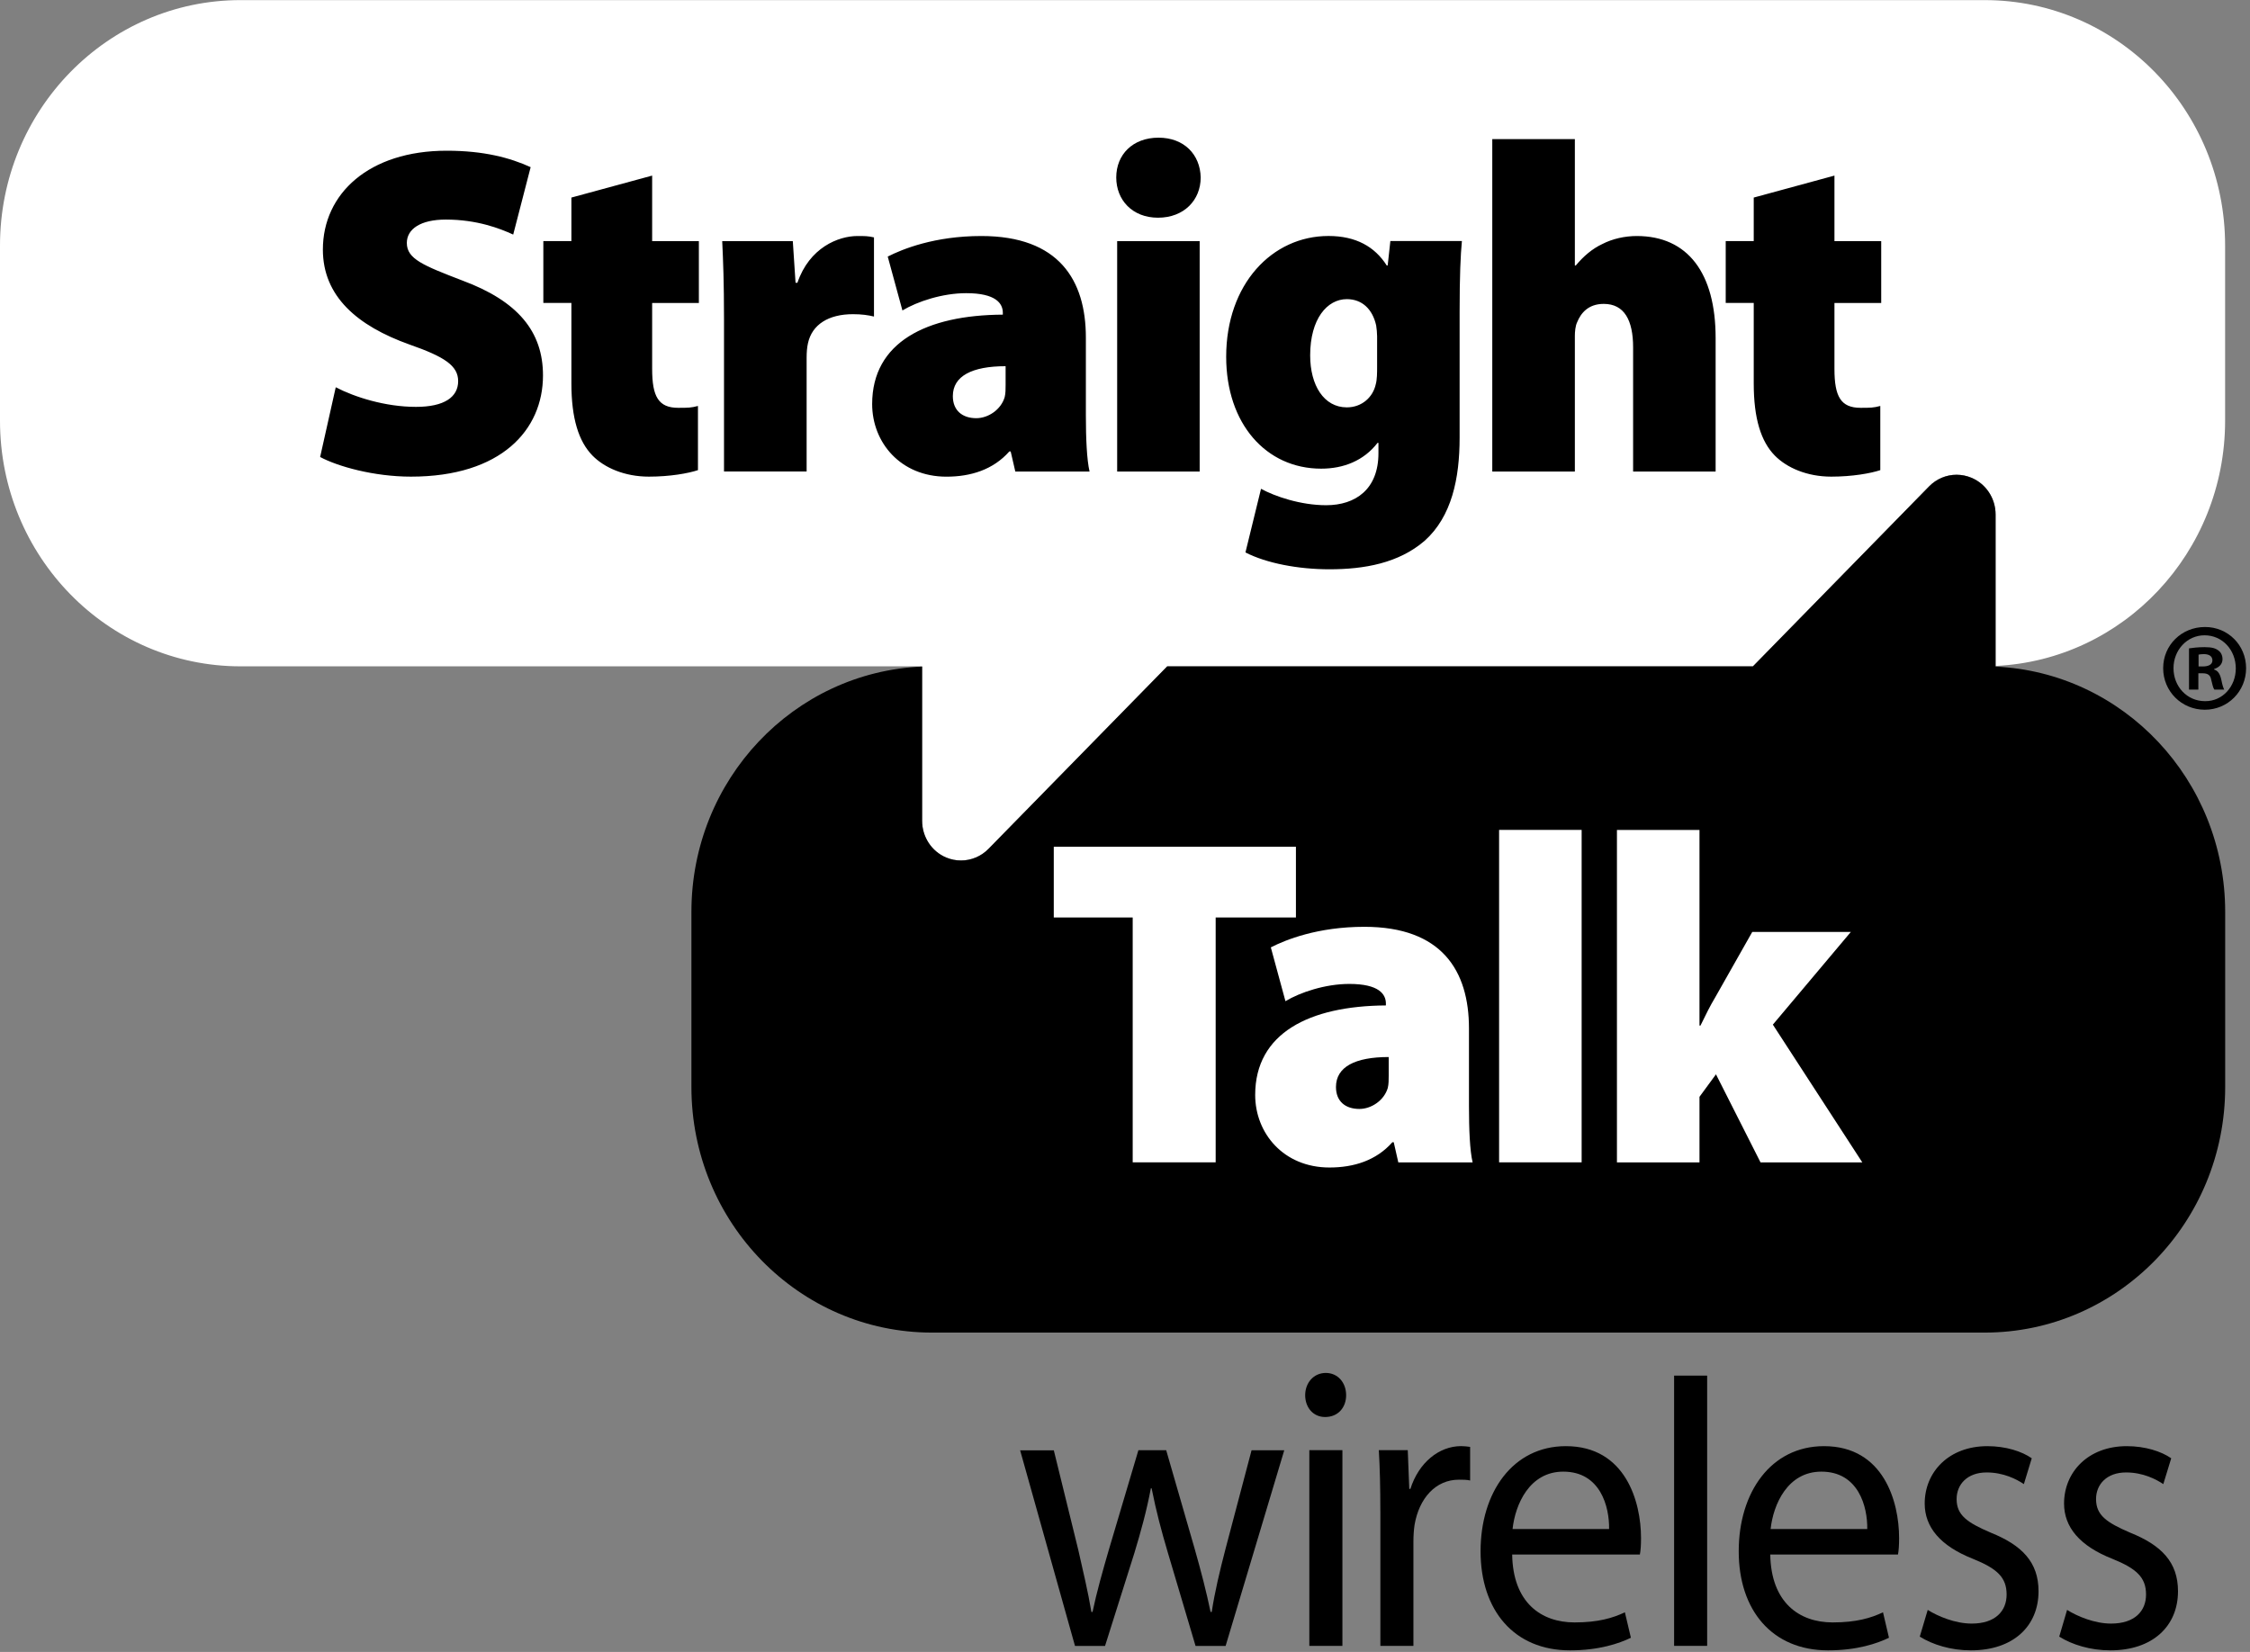<?xml version="1.0" encoding="UTF-8"?>
<svg width="64px" height="47px" viewBox="0 0 64 47" version="1.1" xmlns="http://www.w3.org/2000/svg" xmlns:xlink="http://www.w3.org/1999/xlink">
    <rect x="0" y="0" width="64" height="47" fill="#808080" stroke="none"/>
    <!-- Generator: Sketch 64 (93537) - https://sketch.com -->
    <title>STR_WRLOGO_FC</title>
    <desc>Created with Sketch.</desc>
    <g id="Desktop" stroke="none" stroke-width="1" fill="none" fill-rule="evenodd">
        <g id="Small-Nav_Scroll" transform="translate(-127, -16)" fill-rule="nonzero">
            <g id="Small-Top-Nav">
                <g id="STR_WRLOGO_FC" transform="translate(127, 16)">
                    <g id="Group">
                        <g>
                            <g>
                                <g id="Path">
                                    <path d="M56.453,0.003 L6.842,0.003 C3.063,0.003 0,3.13 0,6.988 L0,11.971 C0,15.83 3.063,18.958 6.842,18.958 L26.228,18.958 L26.228,23.348 C26.228,23.807 26.496,24.22 26.911,24.396 C27.048,24.453 27.19,24.48 27.335,24.48 C27.623,24.48 27.907,24.365 28.117,24.148 L33.2,18.957 L49.859,18.957 L54.87,13.838 C55.081,13.62 55.365,13.506 55.653,13.506 C55.795,13.506 55.941,13.535 56.076,13.592 C56.491,13.766 56.762,14.18 56.762,14.637 L56.762,18.947 C60.395,18.781 63.292,15.722 63.292,11.97 L63.292,6.988 C63.294,3.13 60.232,0.003 56.453,0.003 Z" fill="#FFFFFF"></path>
                                    <path d="M56.764,18.966 L56.764,14.639 C56.764,14.182 56.494,13.768 56.078,13.594 C55.942,13.537 55.798,13.508 55.655,13.508 C55.367,13.508 55.084,13.623 54.872,13.84 L49.862,18.959 L33.202,18.959 L28.119,24.151 C27.908,24.367 27.623,24.483 27.336,24.483 C27.192,24.483 27.048,24.455 26.913,24.398 C26.497,24.223 26.229,23.81 26.229,23.351 L26.229,18.965 C22.579,19.117 19.667,22.182 19.667,25.942 L19.667,30.928 C19.667,34.786 22.731,37.914 26.509,37.914 L56.452,37.914 C60.231,37.914 63.294,34.786 63.294,30.928 L63.294,25.942 C63.293,22.19 60.396,19.132 56.764,18.966 Z" fill="#000000"></path>
                                </g>
                                <path d="M36.862,24.091 L29.974,24.091 L29.974,26.103 L32.219,26.103 L32.219,33.07 L34.579,33.07 L34.579,26.103 L36.862,26.103 L36.862,24.091 L36.862,24.091 Z M41.784,29.259 C41.784,27.621 41.014,26.369 38.809,26.369 C37.479,26.369 36.565,26.74 36.148,26.954 L36.564,28.485 C36.982,28.233 37.699,27.994 38.379,27.994 C39.225,27.994 39.421,28.286 39.421,28.553 L39.421,28.606 C37.243,28.62 35.703,29.393 35.703,31.152 C35.703,32.243 36.511,33.217 37.816,33.217 C38.509,33.217 39.148,33.017 39.605,32.498 L39.644,32.498 L39.774,33.071 L41.888,33.071 C41.808,32.738 41.784,32.125 41.784,31.472 L41.784,29.259 Z M39.501,30.605 C39.501,30.725 39.501,30.844 39.475,30.953 C39.37,31.31 39.005,31.551 38.667,31.551 C38.273,31.551 38.001,31.339 38.001,30.927 C38.001,30.352 38.548,30.074 39.501,30.074 L39.501,30.605 Z M42.641,33.07 L44.989,33.07 L44.989,23.612 L42.641,23.612 L42.641,33.07 Z M50.428,29.152 L52.646,26.515 L49.842,26.515 L48.785,28.382 C48.641,28.621 48.511,28.887 48.369,29.179 L48.341,29.179 L48.341,23.613 L45.993,23.613 L45.993,33.071 L48.341,33.071 L48.341,31.206 L48.81,30.566 L50.077,33.071 L52.972,33.071 L50.428,29.152 Z" id="Shape" fill="#FFFFFF"></path>
                            </g>
                            <path d="M13.151,7.981 C12.042,7.554 11.572,7.368 11.572,6.913 C11.572,6.516 11.963,6.247 12.681,6.247 C13.567,6.247 14.22,6.5 14.598,6.674 L15.094,4.756 C14.506,4.488 13.764,4.288 12.707,4.288 C10.489,4.288 9.184,5.515 9.184,7.1 C9.184,8.432 10.162,9.271 11.65,9.803 C12.641,10.149 13.032,10.404 13.032,10.843 C13.032,11.296 12.64,11.576 11.832,11.576 C10.958,11.576 10.085,11.297 9.55,11.018 L9.106,13.002 C9.602,13.269 10.632,13.561 11.689,13.561 C14.259,13.561 15.445,12.23 15.445,10.683 C15.446,9.432 14.729,8.566 13.151,7.981 Z M30.887,9.605 C30.887,7.967 30.118,6.715 27.913,6.715 C26.582,6.715 25.669,7.087 25.251,7.3 L25.669,8.833 C26.088,8.58 26.805,8.341 27.483,8.341 C28.33,8.341 28.525,8.635 28.525,8.899 L28.525,8.952 C26.349,8.964 24.808,9.738 24.808,11.496 C24.808,12.589 25.617,13.562 26.921,13.562 C27.613,13.562 28.252,13.363 28.71,12.844 L28.748,12.844 L28.88,13.416 L30.992,13.416 C30.914,13.084 30.887,12.469 30.887,11.818 L30.887,9.605 Z M28.604,10.95 C28.604,11.07 28.604,11.191 28.578,11.297 C28.474,11.656 28.108,11.898 27.77,11.898 C27.379,11.898 27.103,11.684 27.103,11.27 C27.103,10.698 27.651,10.419 28.604,10.419 L28.604,10.95 Z M24.86,6.754 C24.691,6.715 24.599,6.715 24.391,6.715 C23.844,6.715 23.021,7.047 22.682,8.046 L22.629,8.046 L22.551,6.861 L20.543,6.861 C20.569,7.407 20.594,8.034 20.594,9.072 L20.594,13.414 L22.944,13.414 L22.944,10.178 C22.944,10.017 22.956,9.883 22.982,9.766 C23.098,9.232 23.569,8.939 24.261,8.939 C24.508,8.939 24.691,8.965 24.86,9.006 L24.86,6.754 L24.86,6.754 Z M18.55,4.996 L16.253,5.621 L16.253,6.859 L15.455,6.859 L15.455,8.619 L16.253,8.619 L16.253,10.909 C16.253,11.908 16.461,12.562 16.853,12.962 C17.191,13.307 17.765,13.561 18.457,13.561 C19.058,13.561 19.58,13.467 19.853,13.376 L19.853,11.55 C19.658,11.603 19.567,11.603 19.292,11.603 C18.73,11.603 18.55,11.284 18.55,10.498 L18.55,8.62 L19.879,8.62 L19.879,6.861 L18.55,6.861 L18.55,4.996 Z M53.51,8.62 L53.51,6.861 L52.18,6.861 L52.18,4.996 L49.884,5.621 L49.884,6.859 L49.087,6.859 L49.087,8.619 L49.884,8.619 L49.884,10.909 C49.884,11.908 50.091,12.562 50.484,12.962 C50.823,13.307 51.397,13.561 52.089,13.561 C52.688,13.561 53.211,13.467 53.484,13.376 L53.484,11.55 C53.288,11.603 53.197,11.603 52.924,11.603 C52.361,11.603 52.18,11.284 52.18,10.498 L52.18,8.62 L53.51,8.62 Z M39.472,7.553 L39.445,7.553 C39.105,7.019 38.57,6.714 37.788,6.714 C36.183,6.714 34.878,8.085 34.878,10.15 C34.878,12.056 36.013,13.334 37.58,13.334 C38.218,13.334 38.792,13.107 39.183,12.601 L39.209,12.601 L39.209,12.895 C39.209,13.92 38.557,14.374 37.722,14.374 C36.992,14.374 36.26,14.121 35.869,13.907 L35.426,15.718 C36.026,16.025 36.926,16.197 37.813,16.197 C38.805,16.197 39.783,16.025 40.526,15.384 C41.295,14.692 41.518,13.612 41.518,12.454 L41.518,8.883 C41.518,7.831 41.545,7.258 41.583,6.858 L39.548,6.858 L39.472,7.553 Z M39.171,10.444 C39.171,10.591 39.171,10.804 39.132,10.936 C39.053,11.297 38.741,11.59 38.31,11.59 C37.658,11.59 37.267,10.964 37.267,10.111 C37.267,9.072 37.75,8.511 38.31,8.511 C38.741,8.511 39.04,8.793 39.144,9.258 C39.158,9.352 39.171,9.471 39.171,9.565 L39.171,10.444 Z M46.557,6.715 C46.218,6.715 45.865,6.794 45.579,6.942 C45.292,7.076 45.043,7.288 44.822,7.554 L44.796,7.554 L44.796,3.957 L42.447,3.957 L42.447,13.416 L44.796,13.416 L44.796,9.553 C44.796,9.446 44.809,9.272 44.862,9.166 C44.965,8.913 45.173,8.646 45.617,8.646 C46.204,8.646 46.453,9.113 46.453,9.885 L46.453,13.416 L48.8,13.416 L48.8,9.619 C48.801,7.767 48.006,6.715 46.557,6.715 Z M31.777,13.416 L34.124,13.416 L34.124,6.861 L31.777,6.861 L31.777,13.416 Z M32.953,3.917 C32.221,3.917 31.751,4.397 31.751,5.049 C31.751,5.689 32.208,6.194 32.939,6.194 C33.682,6.194 34.153,5.689 34.153,5.049 C34.139,4.397 33.681,3.917 32.953,3.917 Z" id="Shape" fill="#000000"></path>
                        </g>
                        <path d="M63.889,19.011 C63.889,19.668 63.37,20.193 62.714,20.193 C62.055,20.193 61.53,19.668 61.53,19.011 C61.53,18.353 62.055,17.839 62.72,17.839 C63.371,17.838 63.889,18.353 63.889,19.011 Z M61.824,19.011 C61.824,19.533 62.21,19.949 62.72,19.949 C63.218,19.956 63.596,19.533 63.596,19.018 C63.596,18.496 63.218,18.075 62.707,18.075 C62.21,18.075 61.824,18.495 61.824,19.011 Z M62.532,19.619 L62.265,19.619 L62.265,18.447 C62.369,18.432 62.518,18.412 62.707,18.412 C62.924,18.412 63.022,18.447 63.099,18.506 C63.169,18.554 63.218,18.641 63.218,18.756 C63.218,18.899 63.113,18.992 62.979,19.034 L62.979,19.049 C63.091,19.084 63.147,19.176 63.183,19.334 C63.217,19.513 63.246,19.578 63.266,19.62 L62.986,19.62 C62.951,19.578 62.931,19.476 62.895,19.334 C62.875,19.213 62.803,19.156 62.656,19.156 L62.531,19.156 L62.531,19.619 L62.532,19.619 Z M62.537,18.961 L62.664,18.961 C62.811,18.961 62.931,18.911 62.931,18.789 C62.931,18.683 62.853,18.61 62.684,18.61 C62.615,18.61 62.566,18.619 62.537,18.625 L62.537,18.961 Z" id="Shape" fill="#000000"></path>
                    </g>
                    <g id="Group" transform="translate(29, 39)" fill="#000000">
                        <path d="M0.974,2.259 L1.669,5.088 C1.81,5.71 1.948,6.286 2.044,6.861 L2.077,6.861 C2.195,6.296 2.365,5.698 2.538,5.101 L3.381,2.261 L4.172,2.261 L4.975,5.042 C5.166,5.712 5.317,6.297 5.434,6.862 L5.467,6.862 C5.553,6.297 5.691,5.713 5.862,5.057 L6.6,2.262 L7.53,2.262 L5.862,7.829 L5.007,7.829 L4.218,5.172 C4.035,4.553 3.887,4 3.757,3.344 L3.736,3.344 C3.609,4.01 3.448,4.585 3.267,5.185 L2.432,7.83 L1.578,7.83 L0.017,2.263 L0.974,2.263 L0.974,2.259 Z" id="Path"></path>
                        <path d="M9.29,0.696 C9.29,1.04 9.065,1.316 8.692,1.316 C8.349,1.316 8.125,1.04 8.125,0.696 C8.125,0.35 8.36,0.062 8.712,0.062 C9.054,0.062 9.29,0.338 9.29,0.696 Z M8.243,7.827 L8.243,2.259 L9.184,2.259 L9.184,7.827 L8.243,7.827 Z" id="Shape"></path>
                        <path d="M10.263,3.996 C10.263,3.341 10.251,2.779 10.22,2.259 L11.043,2.259 L11.086,3.362 L11.118,3.362 C11.353,2.615 11.931,2.144 12.561,2.144 C12.658,2.144 12.731,2.155 12.817,2.166 L12.817,3.122 C12.72,3.099 12.624,3.099 12.498,3.099 C11.835,3.099 11.365,3.627 11.236,4.387 C11.215,4.525 11.204,4.697 11.204,4.858 L11.204,7.827 L10.264,7.827 L10.264,3.996 L10.263,3.996 Z" id="Path"></path>
                        <path d="M14.013,5.227 C14.033,6.595 14.836,7.16 15.787,7.16 C16.461,7.16 16.877,7.034 17.219,6.872 L17.39,7.596 C17.059,7.758 16.482,7.955 15.658,7.955 C14.065,7.955 13.114,6.815 13.114,5.136 C13.114,3.457 14.032,2.145 15.54,2.145 C17.24,2.145 17.678,3.731 17.678,4.756 C17.678,4.964 17.668,5.113 17.645,5.228 L14.013,5.228 L14.013,5.227 Z M16.77,4.503 C16.78,3.87 16.524,2.87 15.467,2.87 C14.505,2.87 14.1,3.802 14.024,4.503 L16.77,4.503 Z" id="Shape"></path>
                        <polygon id="Path" points="18.619 0.138 19.559 0.138 19.559 7.827 18.619 7.827"></polygon>
                        <path d="M21.354,5.227 C21.376,6.595 22.178,7.16 23.129,7.16 C23.803,7.16 24.22,7.034 24.561,6.872 L24.731,7.596 C24.4,7.758 23.823,7.955 23,7.955 C21.407,7.955 20.457,6.815 20.457,5.136 C20.457,3.457 21.375,2.145 22.882,2.145 C24.581,2.145 25.019,3.731 25.019,4.756 C25.019,4.964 25.009,5.113 24.987,5.228 L21.354,5.228 L21.354,5.227 Z M24.113,4.503 C24.123,3.87 23.866,2.87 22.808,2.87 C21.846,2.87 21.441,3.802 21.364,4.503 L24.113,4.503 Z" id="Shape"></path>
                        <path d="M25.833,6.804 C26.122,6.985 26.612,7.193 27.084,7.193 C27.757,7.193 28.077,6.836 28.077,6.366 C28.077,5.882 27.81,5.63 27.125,5.353 C26.186,4.984 25.747,4.445 25.747,3.778 C25.747,2.882 26.43,2.145 27.531,2.145 C28.056,2.145 28.515,2.295 28.792,2.49 L28.568,3.225 C28.364,3.087 27.991,2.893 27.509,2.893 C26.954,2.893 26.655,3.238 26.655,3.65 C26.655,4.11 26.954,4.318 27.628,4.607 C28.515,4.964 28.985,5.446 28.985,6.273 C28.985,7.263 28.27,7.955 27.06,7.955 C26.493,7.955 25.971,7.793 25.607,7.564 L25.833,6.804 Z" id="Path"></path>
                        <path d="M29.797,6.804 C30.086,6.985 30.577,7.193 31.048,7.193 C31.723,7.193 32.043,6.836 32.043,6.366 C32.043,5.882 31.775,5.63 31.091,5.353 C30.151,4.984 29.711,4.445 29.711,3.778 C29.711,2.882 30.395,2.145 31.496,2.145 C32.021,2.145 32.48,2.295 32.759,2.49 L32.534,3.225 C32.33,3.087 31.957,2.893 31.475,2.893 C30.92,2.893 30.621,3.238 30.621,3.65 C30.621,4.11 30.92,4.318 31.593,4.607 C32.481,4.964 32.952,5.446 32.952,6.273 C32.952,7.263 32.235,7.955 31.027,7.955 C30.46,7.955 29.937,7.793 29.574,7.564 L29.797,6.804 Z" id="Path"></path>
                    </g>
                </g>
            </g>
        </g>
    </g>
</svg>